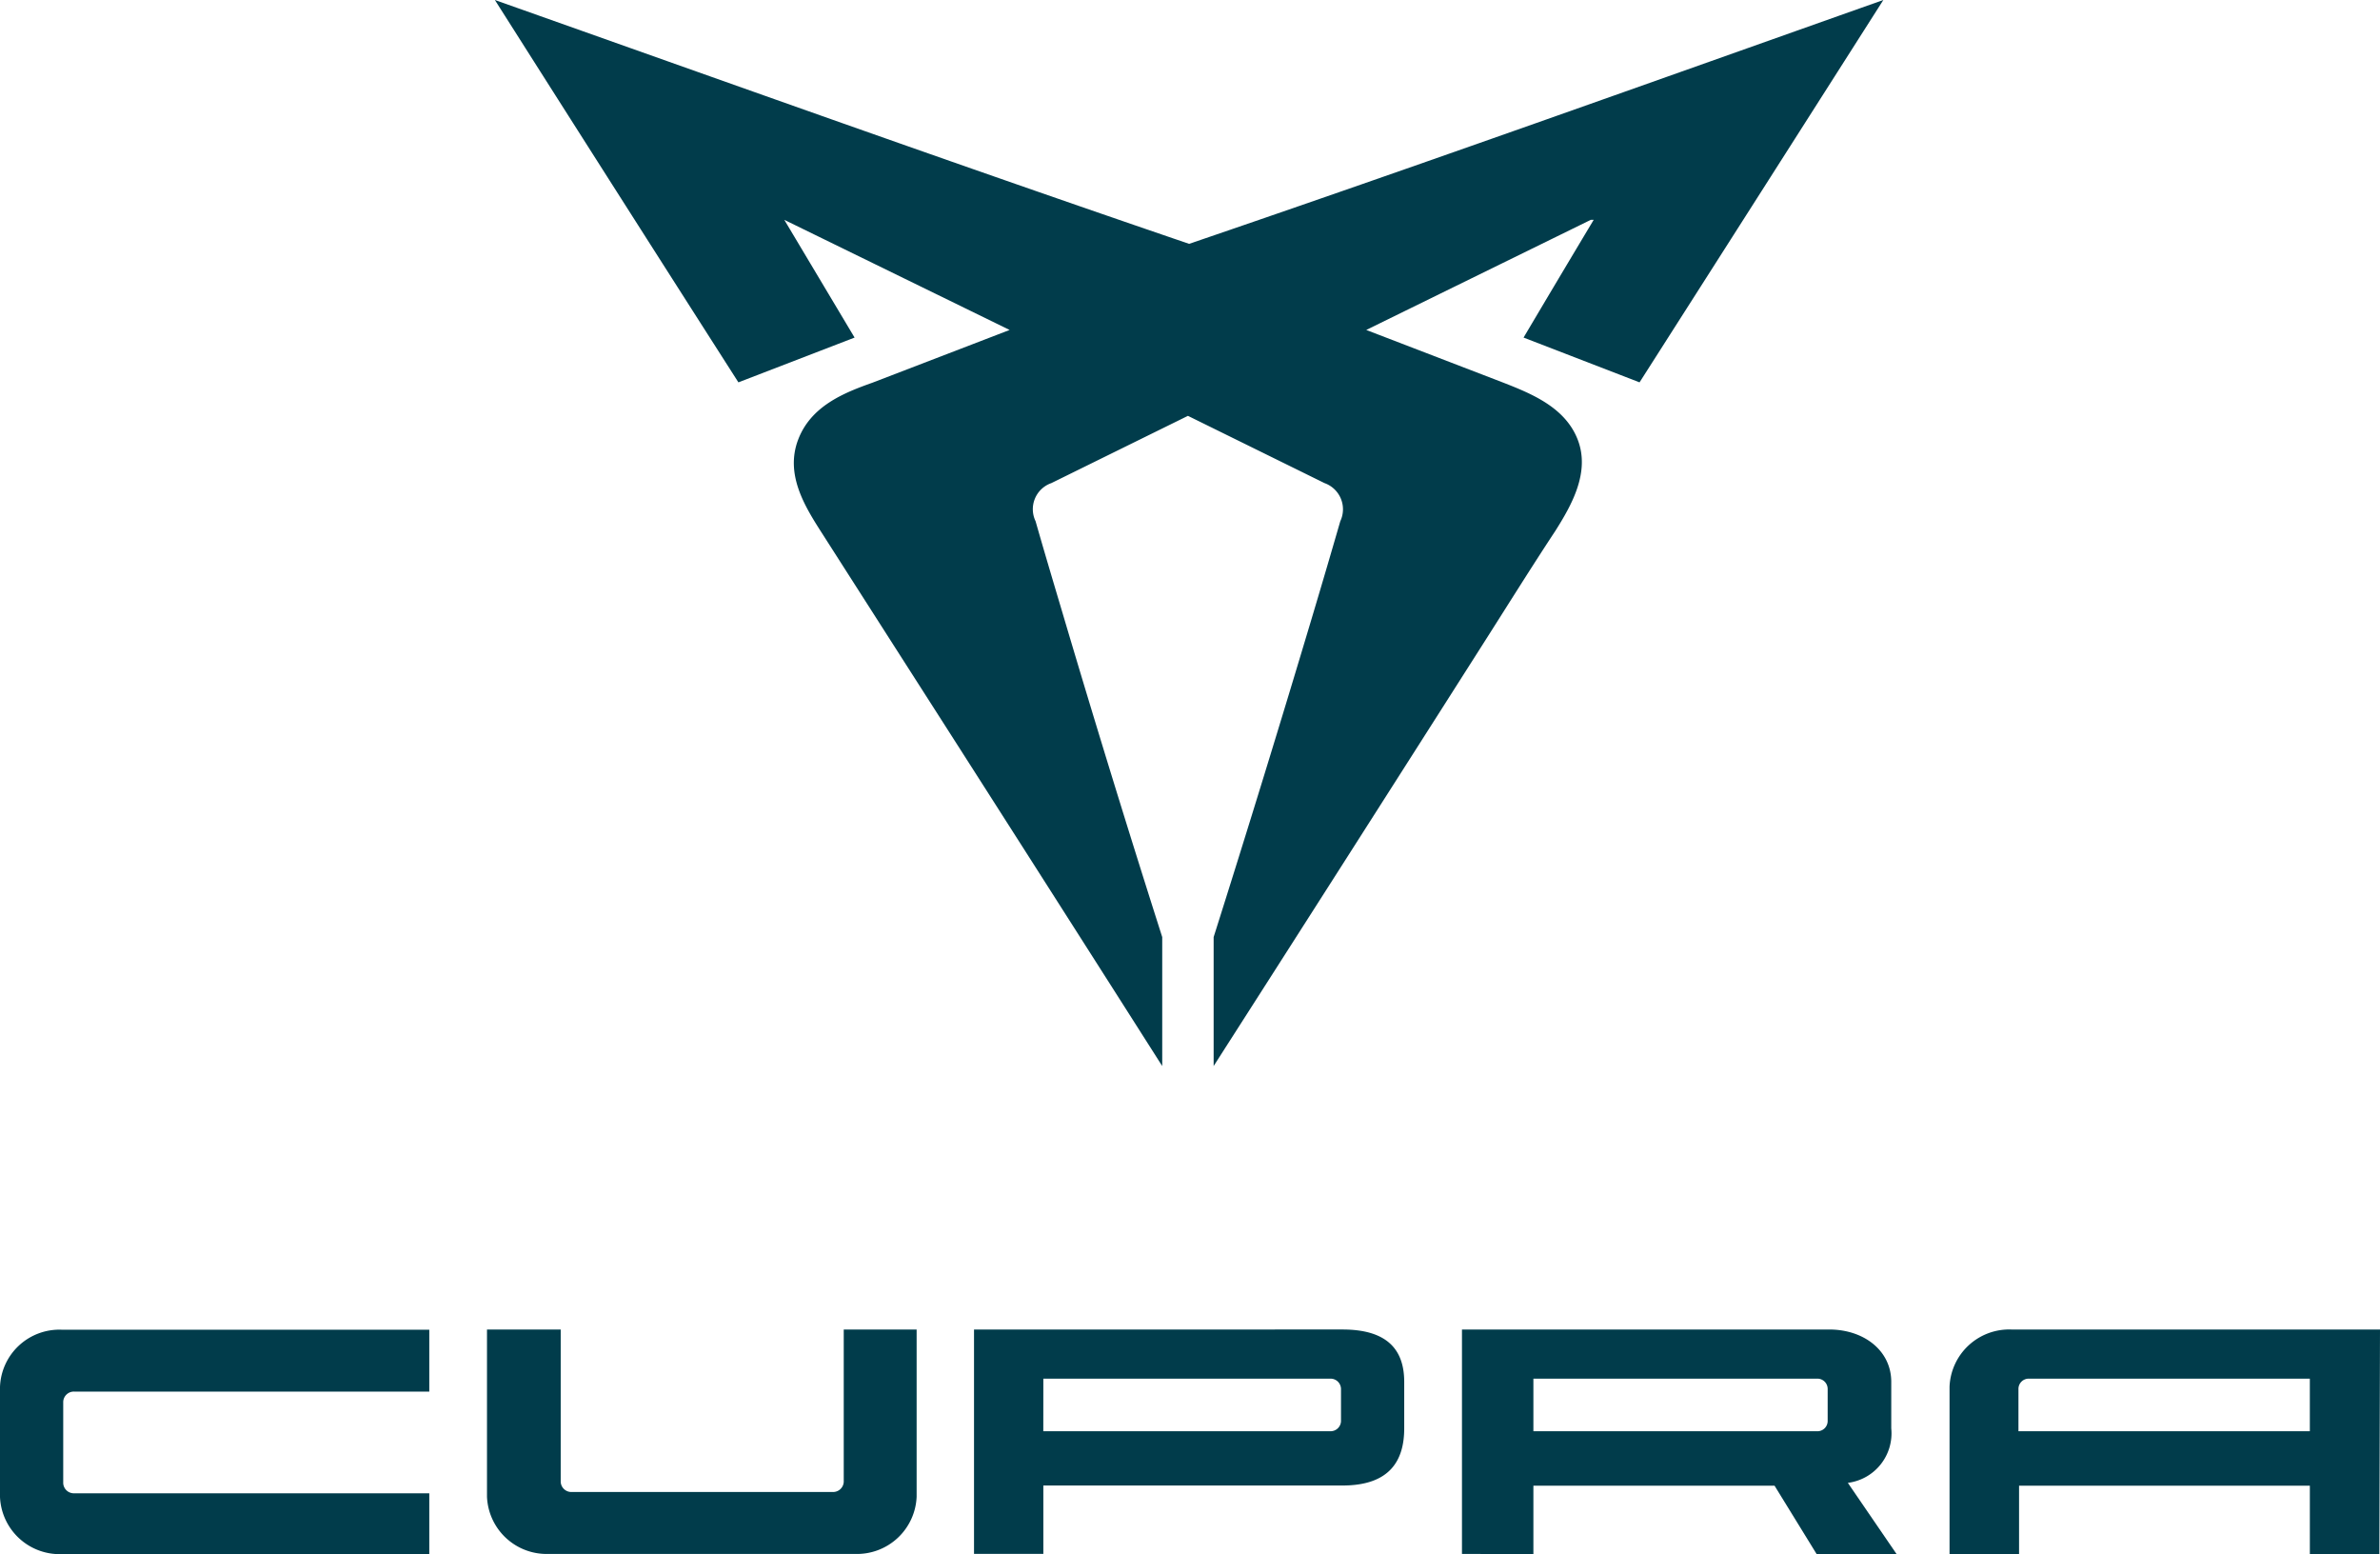 <svg xmlns="http://www.w3.org/2000/svg" width="159.501" height="104.133" viewBox="0 0 159.501 104.133"><path d="M178.7,115.68l-15.049,7.378h0l9.2,3.536c1.889.74,4.148,1.659,4.978,3.829s-.408,4.365-1.506,6.1c-1.685,2.553-3.357,5.246-5.029,7.863q-8.935,14.041-17.87,27.992v-8.641h0q3.421-10.8,6.676-21.7.919-3.076,1.812-6.165a1.863,1.863,0,0,0-1.059-2.553l-9.152-4.506-9.152,4.506a1.851,1.851,0,0,0-1.059,2.553c.587,2.055,1.2,4.11,1.812,6.165q3.217,10.862,6.676,21.7h0v8.641q-8.935-14.041-17.87-27.992l-5.029-7.863c-1.11-1.736-2.361-3.829-1.506-6.1s3.076-3.153,4.978-3.829l9.2-3.536h0l-15.1-7.378h0l4.71,7.888-7.786,3q-8.164-12.768-16.32-25.618c15.5,5.489,30.966,11.028,46.525,16.338,15.559-5.31,31.029-10.849,46.525-16.338q-8.131,12.764-16.338,25.618l-7.773-3q2.336-3.944,4.7-7.888" transform="translate(-72.089 -100.95)" fill="#013c4b"/><path d="M160.817,174.033v3.523H179.81a.689.689,0,0,0,.728-.664V174.71a.689.689,0,0,0-.728-.677Zm-4.787,11.743V170.74h24.622c2.285,0,4.148,1.391,4.148,3.51v3.114a3.344,3.344,0,0,1-2.91,3.65l3.268,4.774H179.8l-2.821-4.582H160.817v4.582Z" transform="translate(-58.053 -81.659)" fill="#013c4b" fill-rule="evenodd"/><path d="M108.04,185.79H83.406a4,4,0,0,1-4.136-3.829v-7.378a3.982,3.982,0,0,1,4.136-3.829H108.04V174.9H84.235a.715.715,0,0,0-.728.676v5.463a.715.715,0,0,0,.728.677H108.04Zm32.66-15.049v11.207a4,4,0,0,1-4.136,3.829H116.043a4,4,0,0,1-4.136-3.829V170.741h4.94v10.211a.715.715,0,0,0,.74.676h17.5a.715.715,0,0,0,.728-.676V170.741Zm93.369,6.816v-3.523h-18.8a.689.689,0,0,0-.728.676v2.846H234.07m4.659,8.233H234.07v-4.582H214.582v4.582h-4.659V174.57a4,4,0,0,1,4.148-3.829h24.7Zm-89.54-8.233h19.223a.7.7,0,0,0,.728-.664V174.71a.7.7,0,0,0-.728-.676h-19.22Zm20.052-6.816c3.038,0,4.136,1.391,4.136,3.51v3.114c0,2.119-.932,3.829-4.136,3.829H149.192v4.582h-4.646V170.741Z" transform="translate(-79.27 -81.66)" fill="#013c4b"/></svg>